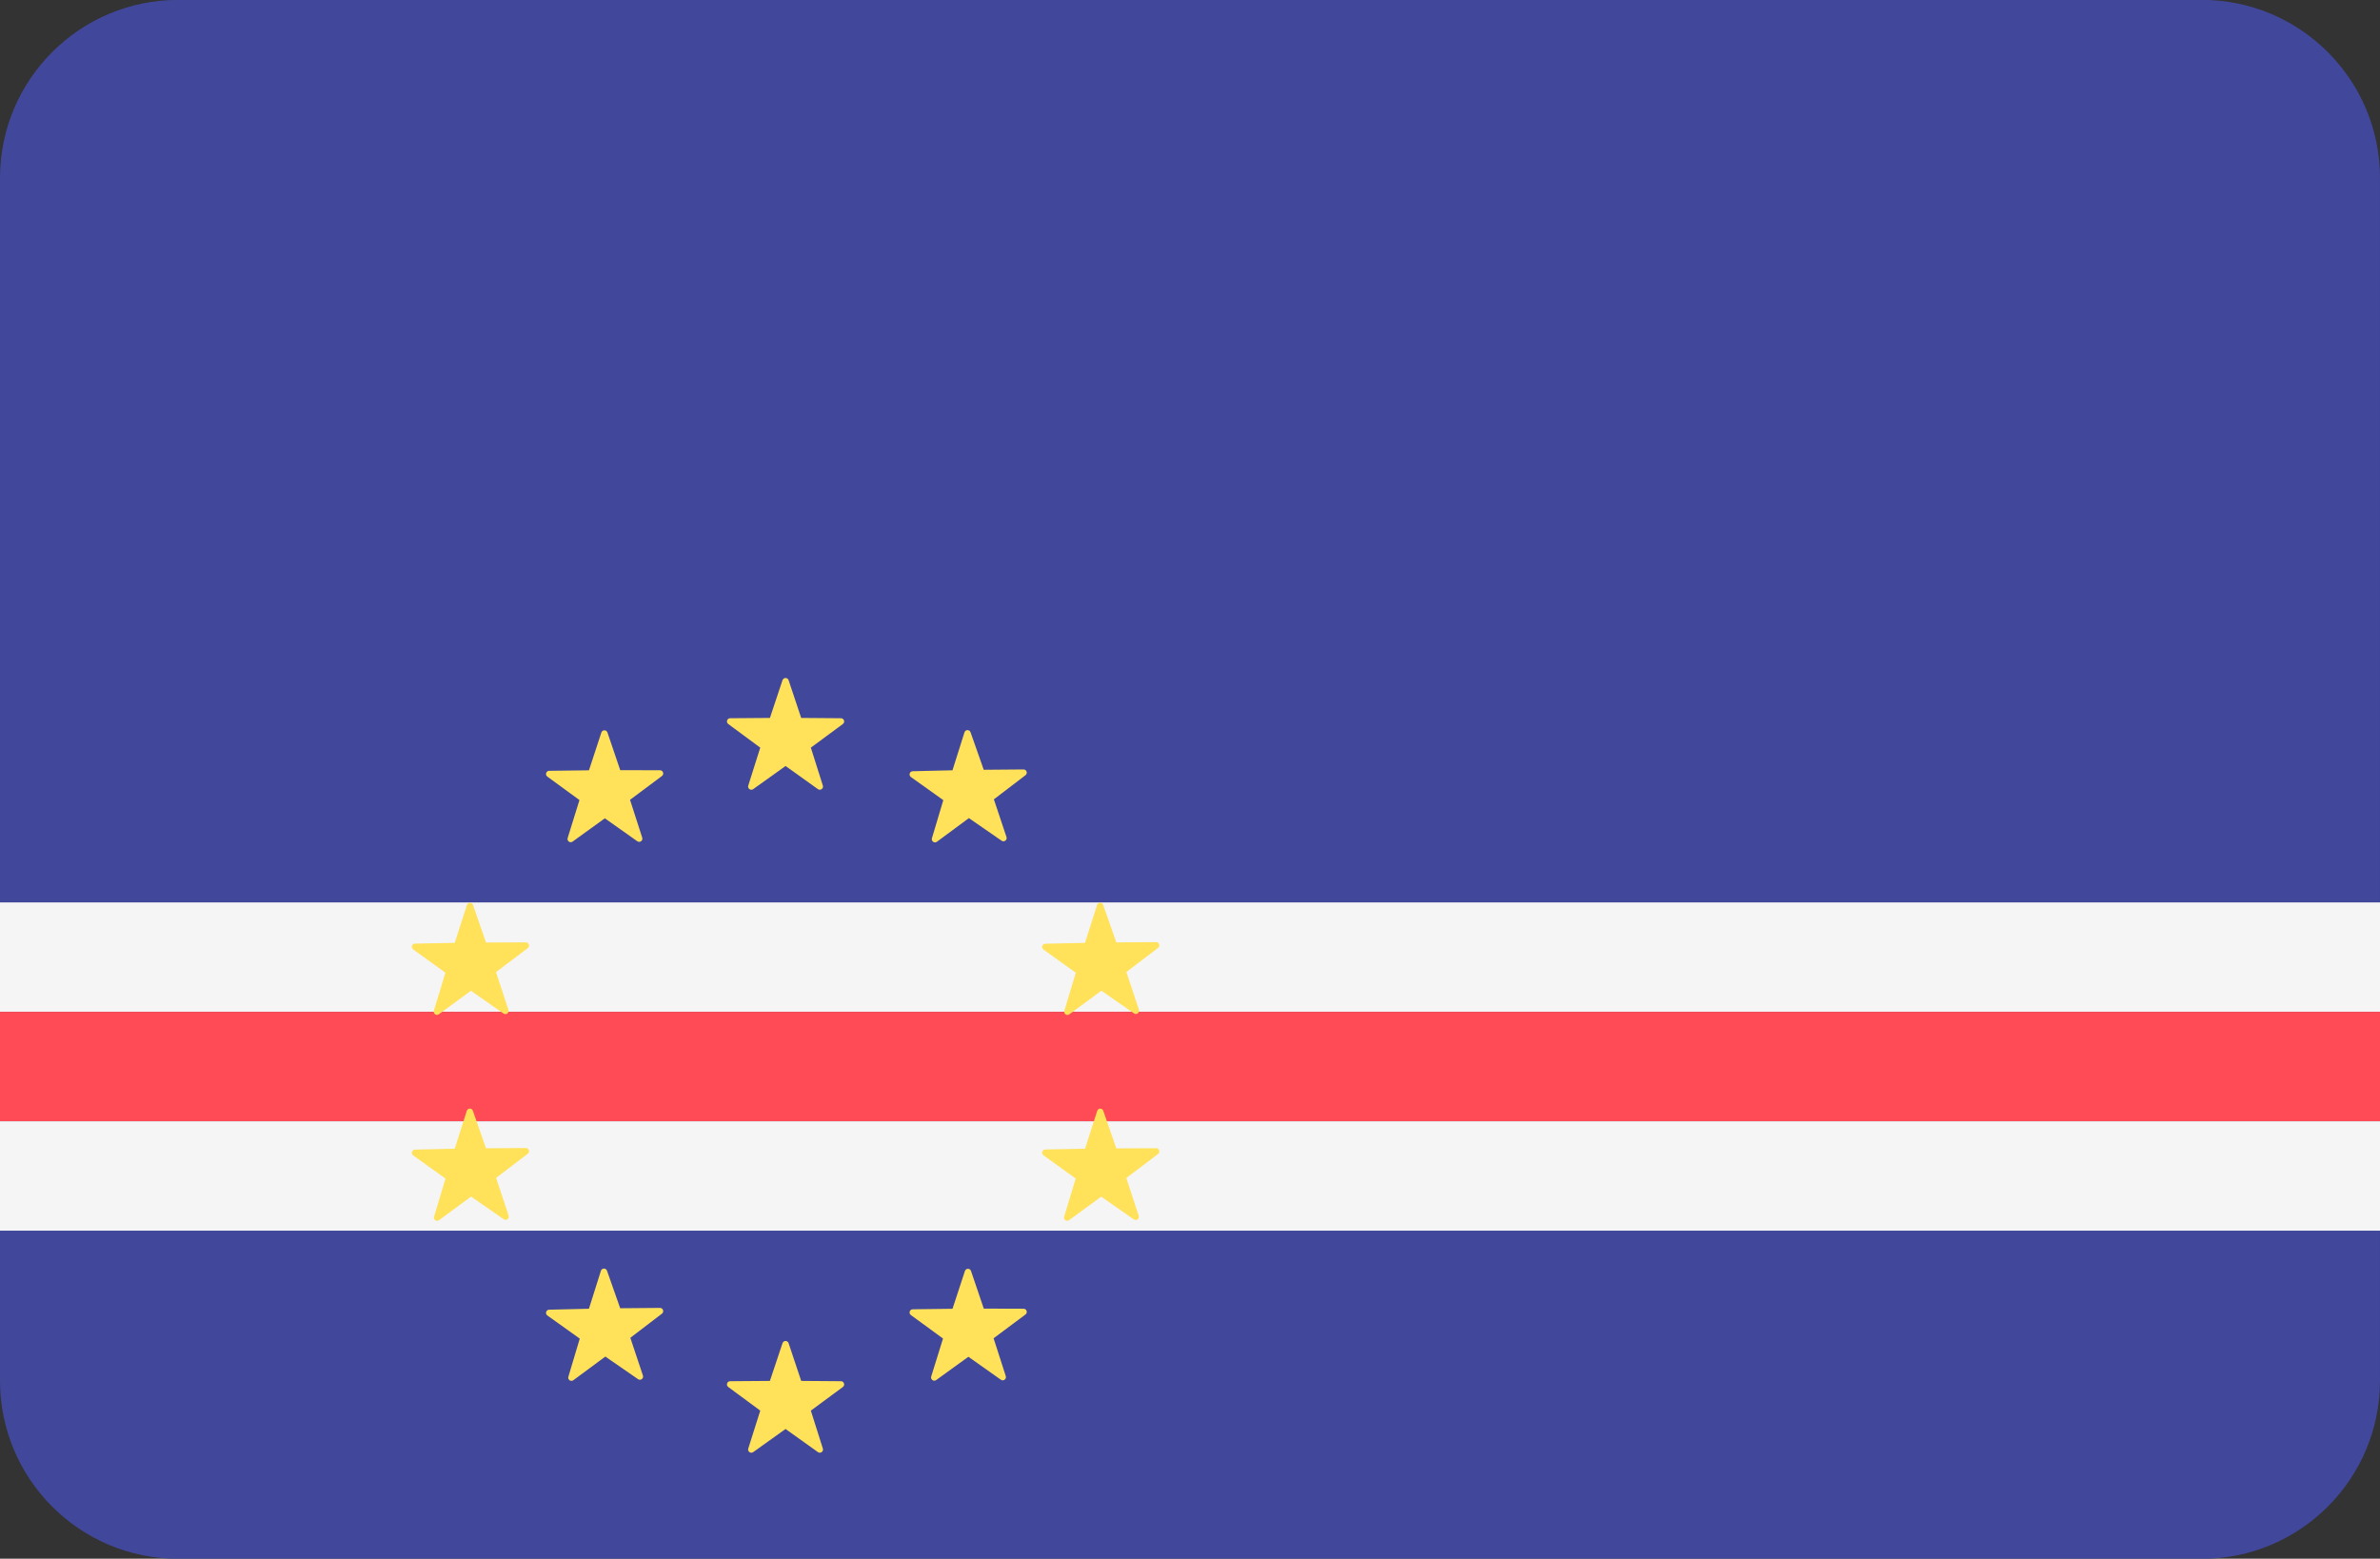 <?xml version="1.0" encoding="iso-8859-1"?>
<!-- Generator: Adobe Illustrator 19.0.0, SVG Export Plug-In . SVG Version: 6.00 Build 0)  -->
<svg xmlns="http://www.w3.org/2000/svg" xmlns:xlink="http://www.w3.org/1999/xlink" version="1.1" id="Layer_1" x="0px" y="0px" viewBox="0 88.3 512 335.4" style="enable-background:new 0 0 512 512;" xml:space="preserve">
<rect x="0" y="88.3" width="512" height="335.4" fill="#333333" stroke="none"/>
<path style="fill:#41479B;" d="M473.654,423.724H38.345C17.167,423.724,0,406.557,0,385.379V126.621  c0-21.177,17.167-38.345,38.345-38.345h435.309c21.177,0,38.345,17.167,38.345,38.345v258.758  C511.999,406.557,494.831,423.724,473.654,423.724z"/>
<g>
	<rect y="282.481" style="fill:#F5F5F5;" width="512" height="23.54"/>
	<rect y="329.571" style="fill:#F5F5F5;" width="512" height="23.54"/>
</g>
<rect y="306.021" style="fill:#FF4B55;" width="512" height="23.54"/>
<g>
	<path style="fill:#FFE15A;" d="M169.649,234.664l2.708,8.118l8.557,0.066c0.663,0.006,0.938,0.851,0.405,1.245l-6.884,5.084   l2.581,8.159c0.2,0.632-0.52,1.155-1.059,0.769l-6.963-4.977l-6.963,4.977c-0.54,0.385-1.259-0.137-1.059-0.769l2.581-8.159   l-6.884-5.084c-0.533-0.394-0.258-1.24,0.405-1.245l8.557-0.066l2.708-8.118C168.549,234.035,169.44,234.035,169.649,234.664z"/>
	<path style="fill:#FFE15A;" d="M169.649,377.322l2.708,8.118l8.557,0.066c0.663,0.006,0.938,0.851,0.405,1.245l-6.884,5.084   l2.581,8.159c0.2,0.632-0.52,1.155-1.059,0.769l-6.963-4.977l-6.963,4.977c-0.54,0.385-1.259-0.137-1.059-0.769l2.581-8.159   l-6.884-5.084c-0.533-0.394-0.258-1.24,0.405-1.245l8.557-0.066l2.708-8.118C168.549,376.693,169.44,376.693,169.649,377.322z"/>
	<path style="fill:#FFE15A;" d="M123.342,385.293l6.881-5.088l7.041,4.864c0.545,0.376,1.257-0.158,1.047-0.787l-2.712-8.117   l6.802-5.194c0.527-0.403,0.238-1.244-0.425-1.238l-8.557,0.071l-2.838-8.074c-0.22-0.626-1.109-0.611-1.309,0.021l-2.577,8.161   l-8.555,0.204c-0.663,0.015-0.924,0.866-0.384,1.251l6.965,4.972l-2.45,8.2C122.081,385.176,122.808,385.687,123.342,385.293z"/>
	<path style="fill:#FFE15A;" d="M137.104,269.322l-6.987-4.941l-6.937,5.012c-0.537,0.388-1.26-0.131-1.063-0.765l2.54-8.172   l-6.91-5.049c-0.535-0.391-0.265-1.238,0.398-1.247l8.557-0.109l2.667-8.131c0.206-0.63,1.096-0.634,1.309-0.007l2.749,8.105   l8.558,0.023c0.663,0.002,0.942,0.846,0.41,1.242l-6.859,5.118l2.623,8.147C138.363,269.178,137.646,269.704,137.104,269.322z"/>
	<path style="fill:#FFE15A;" d="M201.552,269.427l6.881-5.088l7.041,4.864c0.545,0.376,1.257-0.158,1.047-0.787l-2.712-8.117   l6.802-5.194c0.527-0.403,0.238-1.244-0.425-1.238l-8.557,0.071l-2.838-8.074c-0.22-0.626-1.109-0.611-1.309,0.021l-2.577,8.161   l-8.555,0.204c-0.663,0.015-0.924,0.866-0.384,1.251l6.965,4.972l-2.45,8.2C200.291,269.309,201.019,269.821,201.552,269.427z"/>
	<path style="fill:#FFE15A;" d="M215.315,385.189l-6.987-4.941l-6.937,5.012c-0.537,0.388-1.26-0.131-1.063-0.765l2.54-8.172   l-6.91-5.049c-0.535-0.391-0.265-1.238,0.398-1.247l8.557-0.109l2.667-8.131c0.206-0.63,1.096-0.634,1.309-0.007l2.749,8.105   l8.558,0.023c0.663,0.002,0.942,0.846,0.41,1.242l-6.859,5.118l2.623,8.147C216.573,385.045,215.856,385.571,215.315,385.189z"/>
	<path style="fill:#FFE15A;" d="M113.107,335.327l-8.557,0.056l-2.824-8.078c-0.218-0.626-1.108-0.613-1.309,0.019l-2.591,8.157   l-8.556,0.19c-0.663,0.014-0.926,0.865-0.386,1.251l6.957,4.984l-2.464,8.195c-0.191,0.634,0.536,1.148,1.07,0.754l6.89-5.076   l7.033,4.876c0.545,0.377,1.257-0.156,1.048-0.785l-2.699-8.121l6.81-5.182C114.057,336.165,113.77,335.323,113.107,335.327z"/>
	<path style="fill:#FFE15A;" d="M89.271,291.343l8.556-0.161l2.617-8.148c0.203-0.631,1.092-0.641,1.309-0.014l2.798,8.087   l8.558-0.029c0.663-0.002,0.948,0.841,0.418,1.24l-6.827,5.16l2.673,8.13c0.207,0.63-0.506,1.161-1.05,0.781l-7.017-4.898   l-6.906,5.054c-0.535,0.392-1.26-0.124-1.068-0.758l2.49-8.188l-6.941-5.006C88.343,292.204,88.609,291.355,89.271,291.343z"/>
	<path style="fill:#FFE15A;" d="M248.699,291.027l-8.557,0.056l-2.824-8.078c-0.218-0.626-1.108-0.613-1.309,0.019l-2.591,8.157   l-8.556,0.19c-0.663,0.014-0.926,0.865-0.386,1.251l6.957,4.984l-2.464,8.195c-0.191,0.635,0.536,1.148,1.07,0.755l6.89-5.076   l7.033,4.876c0.545,0.377,1.257-0.156,1.048-0.785l-2.698-8.121l6.81-5.182C249.649,291.865,249.362,291.023,248.699,291.027z"/>
	<path style="fill:#FFE15A;" d="M224.864,335.643l8.556-0.161l2.617-8.148c0.203-0.631,1.092-0.641,1.309-0.014l2.798,8.087   l8.558-0.029c0.663-0.002,0.948,0.841,0.418,1.24l-6.827,5.16l2.673,8.13c0.207,0.63-0.506,1.161-1.05,0.781l-7.017-4.898   l-6.906,5.054c-0.535,0.392-1.26-0.124-1.068-0.758l2.49-8.188l-6.941-5.006C223.936,336.505,224.201,335.656,224.864,335.643z"/>
</g>
<g>
</g>
<g>
</g>
<g>
</g>
<g>
</g>
<g>
</g>
<g>
</g>
<g>
</g>
<g>
</g>
<g>
</g>
<g>
</g>
<g>
</g>
<g>
</g>
<g>
</g>
<g>
</g>
<g>
</g>
</svg>
